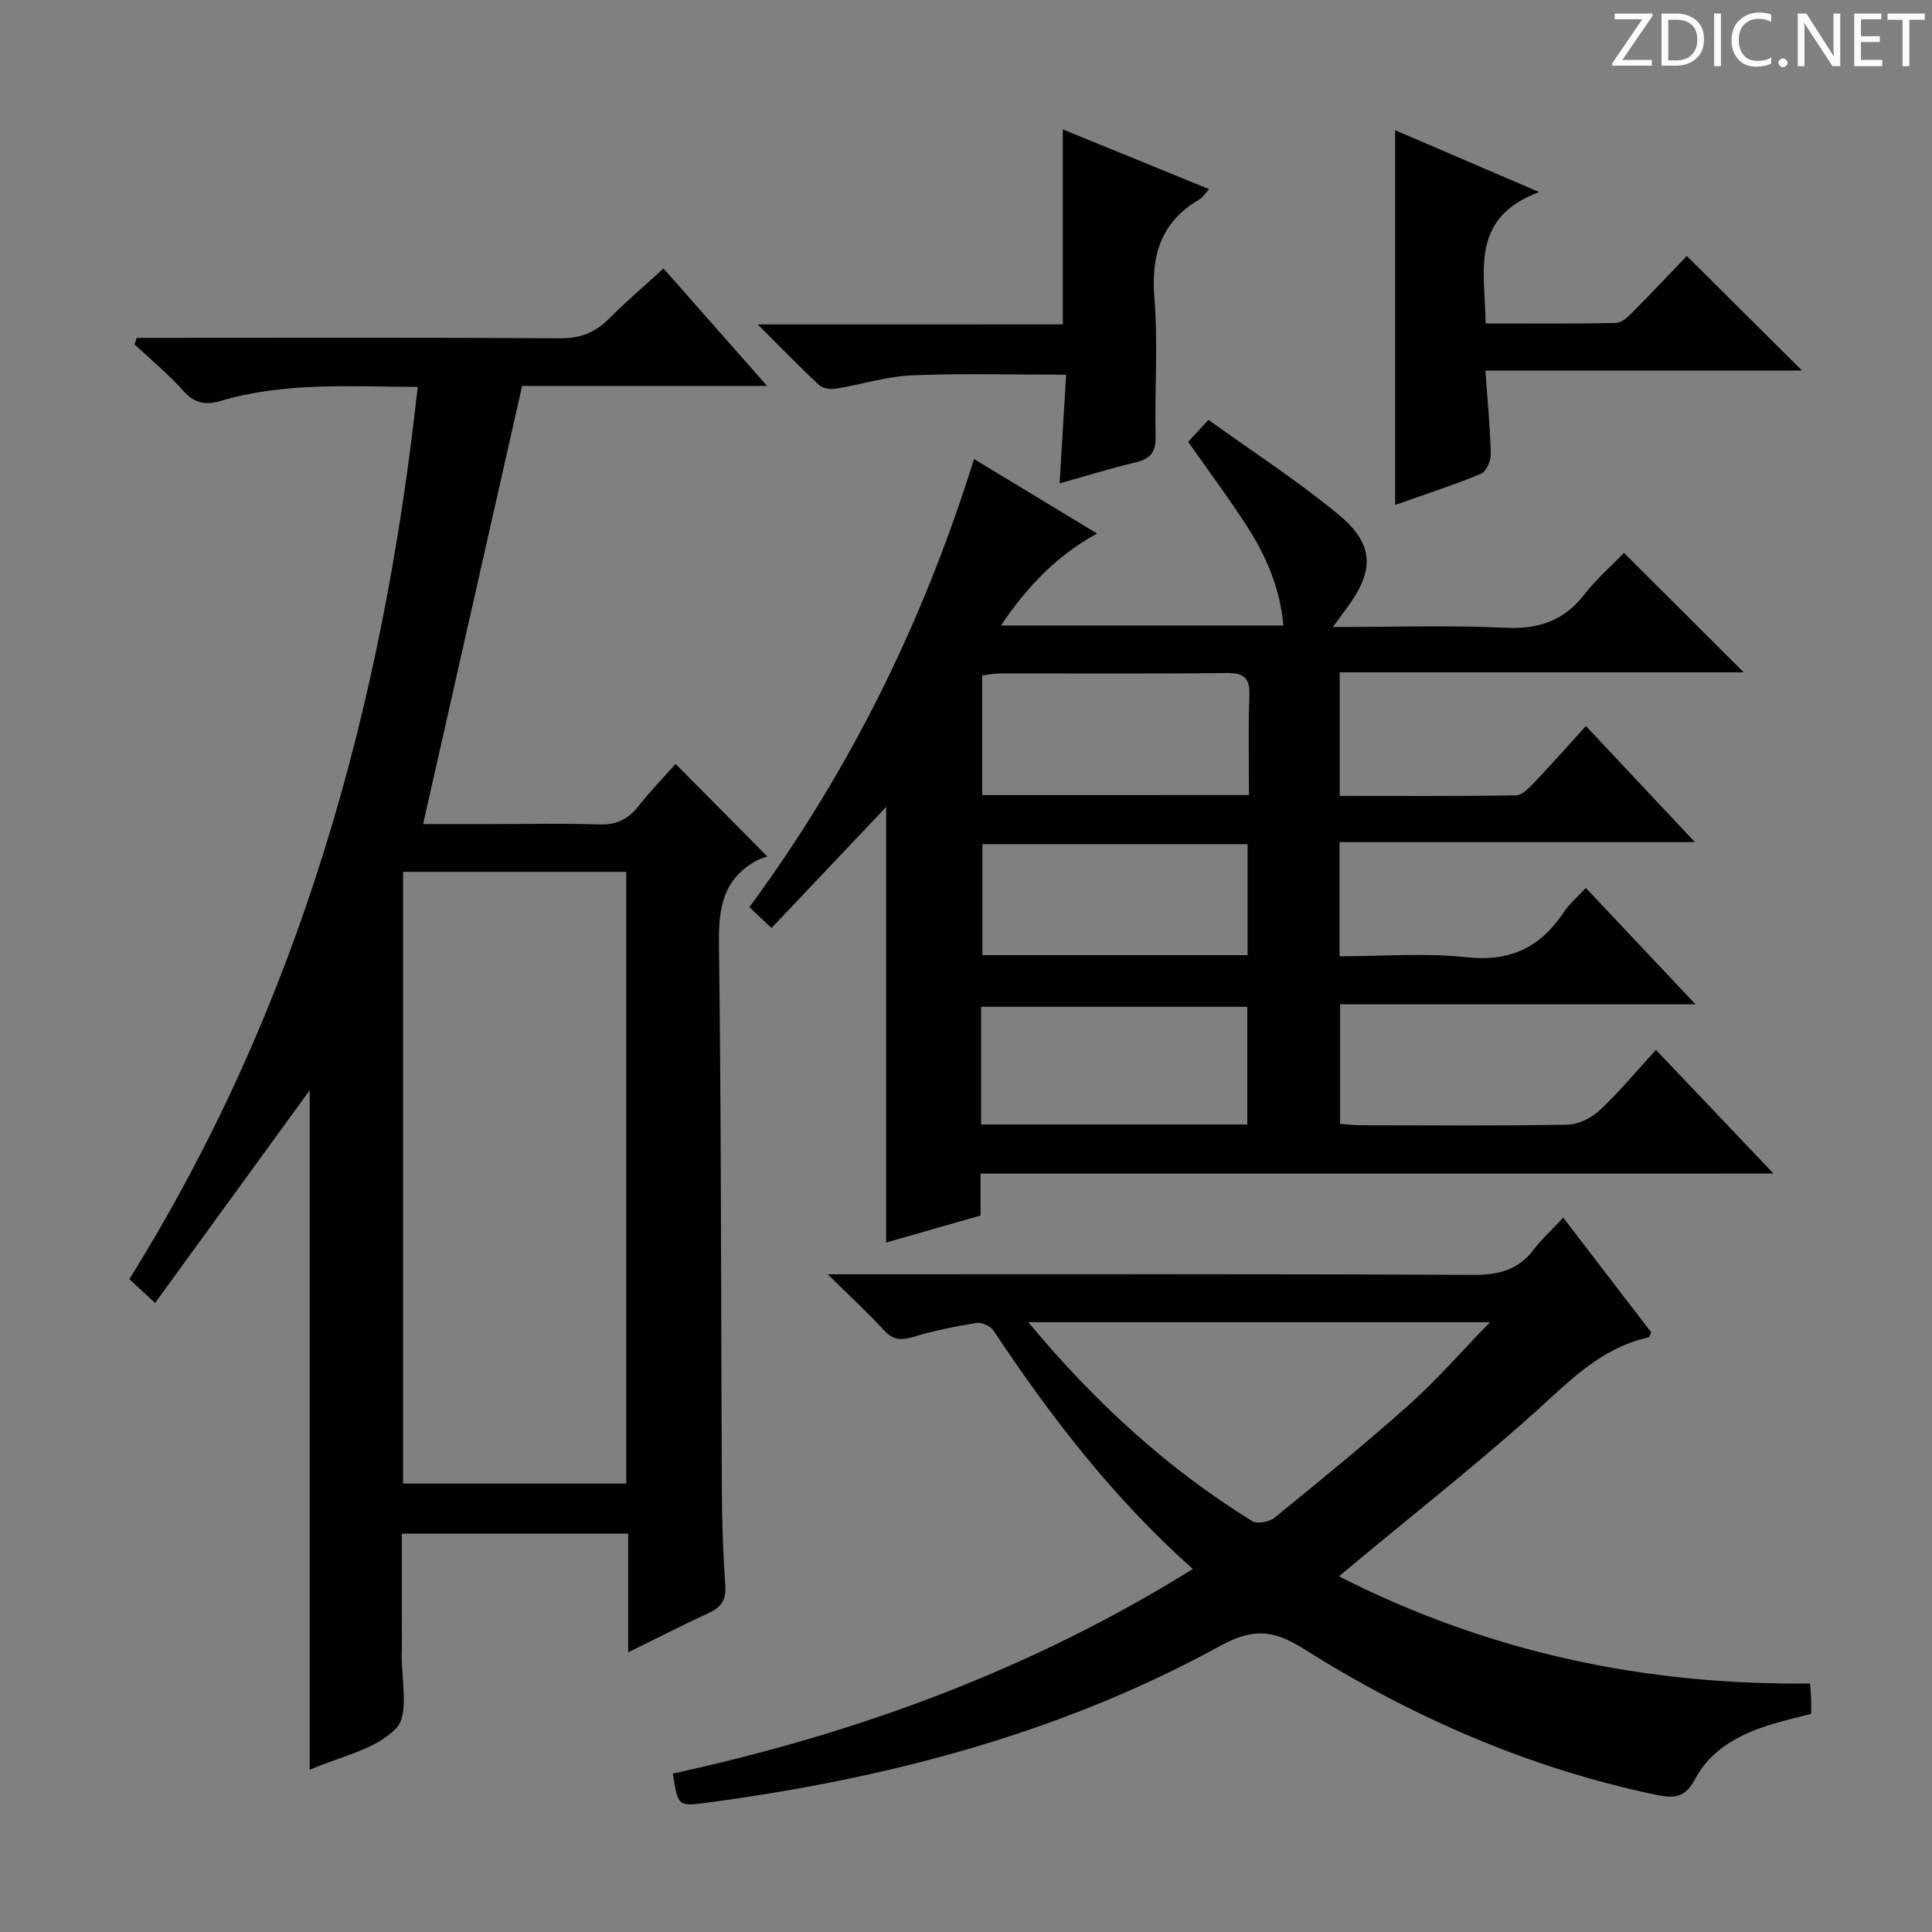 <svg enable-background="new 0 0 400 400" viewBox="0 0 400 400" xmlns="http://www.w3.org/2000/svg"><rect x="0" y="0" width="400" height="400" fill="#808080" stroke="none"/><g fill="#fcfafa"><path d="m342.2 3.2-6.3 9.2h6.1v1.2h-8.2v-.5l6.2-9.1h-5.7v-1.2h7.8v.4z"/><path d="m344 13.7v-10.9h3.1c1.6 0 3 .5 4.1 1.4 1.1 1 1.6 2.2 1.6 3.9s-.5 3-1.6 4-2.5 1.5-4.2 1.5h-3zm1.4-9.6v8.4h1.6c1.4 0 2.5-.4 3.2-1.1.8-.8 1.2-1.8 1.2-3.2s-.4-2.4-1.2-3.1-1.8-1-3.1-1z"/><path d="m356.3 2.8v10.9h-1.4v-10.9z"/><path d="m366.6 13.2c-.8.4-1.8.6-3 .6-1.6 0-2.8-.5-3.7-1.5s-1.4-2.3-1.4-3.9c0-1.7.5-3.2 1.6-4.2s2.4-1.6 4-1.6c1 0 1.9.1 2.6.4v1.5c-.8-.4-1.6-.6-2.6-.6-1.2 0-2.2.4-3 1.2s-1.1 1.9-1.1 3.3c0 1.3.4 2.3 1.1 3.1s1.6 1.1 2.8 1.1c1.1 0 2-.2 2.8-.7v1.3z"/><path d="m368.2 13c0-.3.1-.5.3-.6.2-.2.4-.3.6-.3.3 0 .5.1.7.3s.3.4.3.6-.1.5-.3.6c-.2.2-.4.3-.7.3s-.5-.1-.6-.3c-.2-.2-.3-.4-.3-.6z"/><path d="m381.1 13.7h-1.7l-5.5-8.4c-.2-.2-.3-.5-.4-.7 0 .2.1.8.1 1.5v7.6h-1.4v-10.9h1.8l5.3 8.3c.3.4.4.6.4.8 0-.3-.1-.8-.1-1.6v-7.5h1.4v10.9z"/><path d="m389.7 13.7h-5.8v-10.9h5.6v1.2h-4.2v3.5h3.9v1.2h-3.9v3.7h4.4z"/><path d="m398.4 4.1h-3.1v9.6h-1.4v-9.6h-3.1v-1.3h7.7v1.3z"/></g><path d="m203.01 242.98v8.68c-6.53 1.87-12.99 3.71-19.54 5.59 0-30.31 0-60.18 0-90.18-7.82 8.25-15.64 16.51-23.74 25.07-1.75-1.66-3.03-2.86-4.58-4.33 20.82-28.23 35.94-58.93 46.51-92.77 8.61 5.21 16.92 10.24 25.48 15.42-8.28 4.55-14.4 10.85-19.9 19.04h58.47c-.67-7.53-3.42-14.06-7.25-20.09-3.83-6.01-8.12-11.73-12.46-17.94 1.01-1.09 2.2-2.37 4.21-4.54 9.07 6.54 18.42 12.58 26.94 19.63 7.48 6.19 7.44 11.65 1.58 19.47-.75 1-1.48 2.02-2.77 3.79 12.45 0 24.06-.4 35.63.15 6.91.33 12.15-1.38 16.42-6.88 2.52-3.24 5.68-5.99 8.22-8.62 8.45 8.43 16.42 16.38 24.79 24.73-27.79 0-55.59 0-83.65 0v25.58c12.3 0 24.41.09 36.52-.12 1.31-.02 2.76-1.6 3.85-2.74 3.54-3.72 6.94-7.57 10.61-11.6 7.39 7.88 14.51 15.46 22.56 24.03-25.29 0-49.31 0-73.57 0v23.64c8.85 0 17.69-.74 26.35.2 9.05.98 15.28-2.1 20.1-9.36 1.17-1.77 2.88-3.19 4.54-4.99 7.42 7.88 14.65 15.55 22.69 24.08-25.18 0-49.21 0-73.57 0v24.75c1.27.1 2.7.3 4.12.3 14.33.02 28.67.15 42.99-.12 2.28-.04 4.97-1.43 6.69-3.03 3.99-3.74 7.5-7.99 11.6-12.45 7.89 8.31 15.63 16.45 24.33 25.6-55.46.01-109.72.01-164.17.01zm55.58-78.37c0-6.97-.2-13.74.08-20.49.15-3.75-1.07-4.83-4.79-4.78-15.63.19-31.26.07-46.89.1-1.26 0-2.51.28-3.64.41v24.77c18.4-.01 36.46-.01 55.24-.01zm-55.47 68.2h55.12c0-8.23 0-16.29 0-24.36-18.57 0-36.79 0-55.12 0zm55.18-58.03c-18.65 0-36.83 0-54.91 0v22.98h54.91c0-7.64 0-15.06 0-22.98z" fill="#010102"/><path d="m64.12 366.42c0-47.62 0-94.8 0-140.7-10.08 13.86-20.84 28.67-32.01 44.04-2.37-2.2-3.64-3.38-5.33-4.94 35.28-56.53 52.5-118.74 59.7-184.71-13.77-.06-27.4-1.04-40.7 2.87-3.2.94-5.46.59-7.8-2.04-3.09-3.47-6.72-6.45-10.12-9.64.15-.45.3-.9.45-1.35h5.07c27.5 0 55-.1 82.49.1 4.19.03 7.28-1.13 10.16-4.01 3.51-3.53 7.31-6.77 11.34-10.46 7.08 8.03 13.93 15.81 21.44 24.32-17.92 0-34.82 0-50.71 0-6.88 30.45-13.63 60.3-20.5 90.71h13.97c7.5 0 15-.18 22.5.08 3.54.12 5.97-1.06 8.1-3.77 2.46-3.12 5.24-5.98 7.7-8.76 6.12 6.17 12.05 12.15 19.01 19.17-.37.14-1.39.39-2.28.88-6.88 3.78-7.85 9.75-7.75 17.15.5 37.65.41 75.32.6 112.98.03 6.65.24 13.3.72 19.93.22 3.04-.92 4.53-3.51 5.72-5.38 2.48-10.66 5.19-16.6 8.11 0-8.5 0-16.39 0-24.58-15.7 0-30.93 0-46.87 0v17.45c0 2.33.07 4.67-.01 7-.18 5.44 1.67 12.89-1.16 15.86-4.32 4.5-11.89 5.92-17.9 8.59zm19.33-59.26h46.21c0-42.48 0-84.52 0-126.65-15.56 0-30.78 0-46.21 0z" fill="#010102"/><path d="m246.97 324.84c-16.5-14.67-29.43-31.54-41.26-49.33-.63-.95-2.46-1.78-3.56-1.6-4.4.7-8.8 1.59-13.06 2.88-2.53.77-4.22.66-6.1-1.4-3.33-3.64-6.98-6.98-11.62-11.56h6.73c42.32 0 84.64-.09 126.96.12 5.26.03 9.31-1.06 12.52-5.28 1.68-2.21 3.77-4.11 6.07-6.57 6.44 8.39 12.38 16.14 18.24 23.78-.29.53-.39.96-.57 1-8.43 1.86-14.4 7.14-20.66 12.89-13.2 12.13-27.39 23.19-41.17 34.69-.61.51-1.22 1.02-2.27 1.9 30.88 15.73 63.26 22.56 97.51 22.19.09 1.12.2 2.08.24 3.05.04.99.01 1.97.01 3.22-2.86.76-5.57 1.38-8.22 2.19-6.55 1.99-12.58 5.19-15.82 11.34-2.21 4.2-4.72 3.95-8.44 3.17-26.15-5.52-50.27-16.08-72.74-30.24-6.28-3.96-10.59-4.11-17.16-.5-30.78 16.88-64.12 26.19-98.69 31.38-2.46.37-4.92.73-7.39 1.05-6.16.82-6.16.81-7.21-6.01 37.88-8.26 73.89-21.34 107.66-42.36zm-34.08-51.1c13.82 16.63 28.84 30.35 46.37 41.2 1.04.64 3.57.14 4.66-.75 9.41-7.66 18.82-15.32 27.86-23.4 5.62-5.02 10.6-10.76 16.7-17.04-32.41-.01-63.42-.01-95.59-.01z" fill="#010102"/><path d="m288.85 26.96c9.37 4.02 18.78 8.06 29.8 12.8-14.49 5.44-11.15 16.51-11.07 27.21 9.19 0 18.11.09 27.03-.11 1.22-.03 2.56-1.38 3.57-2.39 3.86-3.88 7.61-7.88 11.05-11.48 8.25 8.2 16 15.91 23.86 23.73-21.37 0-43.15 0-65.56 0 .44 6.19.99 11.74 1.12 17.3.03 1.38-.92 3.6-2 4.05-5.49 2.29-11.16 4.12-17.8 6.48 0-26.17 0-51.67 0-77.59z" fill="#010102"/><path d="m220.04 67.16c0-13.94 0-27.01 0-40.37 9.77 3.99 19.86 8.11 30.29 12.37-.88.95-1.33 1.72-1.99 2.11-7.98 4.65-10.07 11.57-9.33 20.52.77 9.43.02 18.98.25 28.48.08 3.3-1.03 4.73-4.16 5.47-5.15 1.21-10.2 2.79-15.72 4.34.45-7.61.9-14.97 1.35-22.5-10.76 0-21.35-.31-31.91.13-5.25.22-10.42 1.89-15.66 2.74-1.13.18-2.76.03-3.5-.66-4.11-3.82-8.01-7.86-12.79-12.62 21.82-.01 42.53-.01 63.17-.01z" fill="#010102"/></svg>